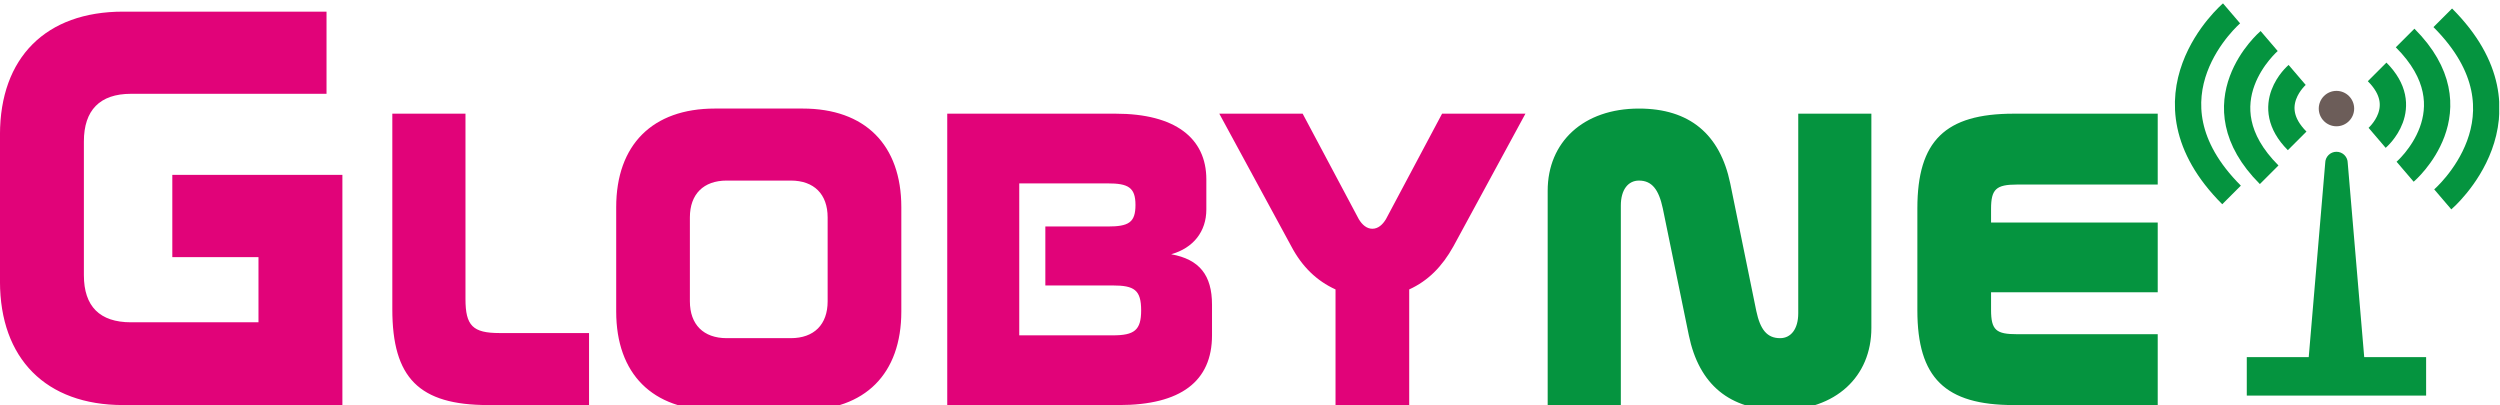 <?xml version="1.0" encoding="UTF-8"?>
<!-- Created with Inkscape (http://www.inkscape.org/) -->
<svg width="1122.6" height="182.08" version="1.1" viewBox="0 0 1122.6 182.08" xmlns="http://www.w3.org/2000/svg">
 <defs>
  <clipPath id="clipPath2">
   <path d="m0 0.136h841.89v136.42h-841.89z" clip-rule="evenodd"/>
  </clipPath>
  <clipPath id="clipPath4">
   <path d="m0 0.136h841.89v136.42h-841.89z" clip-rule="evenodd"/>
  </clipPath>
  <clipPath id="clipPath6">
   <path d="m0 0.136h841.89v136.42h-841.89z" clip-rule="evenodd"/>
  </clipPath>
  <clipPath id="clipPath8">
   <path d="m0 0.136h841.89v136.42h-841.89z" clip-rule="evenodd"/>
  </clipPath>
  <clipPath id="clipPath10">
   <path d="m0 0.136h841.89v136.42h-841.89z" clip-rule="evenodd"/>
  </clipPath>
  <clipPath id="clipPath12">
   <path d="m0 0.136h841.89v136.42h-841.89z" clip-rule="evenodd"/>
  </clipPath>
  <clipPath id="clipPath14">
   <path d="m0 0.136h841.89v136.42h-841.89z" clip-rule="evenodd"/>
  </clipPath>
  <clipPath id="clipPath16">
   <path d="m0 0.136h841.89v136.42h-841.89z" clip-rule="evenodd"/>
  </clipPath>
  <clipPath id="clipPath18">
   <path transform="matrix(1 0 0 -1 8.021 .139)" d="m0 0.136h841.89v136.42h-841.89z" clip-rule="evenodd"/>
  </clipPath>
  <clipPath id="clipPath20">
   <path transform="matrix(1 0 0 -1 -513.21 .139)" d="m0 0.136h841.89v136.42h-841.89z" clip-rule="evenodd"/>
  </clipPath>
  <clipPath id="clipPath22">
   <path d="m0 0.136h841.89v136.42h-841.89z" clip-rule="evenodd"/>
  </clipPath>
 </defs>
 <path transform="matrix(1.333 0 0 -1.333 0 182.08)" d="m787.07 105.98c3.291 0 5.963-2.672 5.963-5.963 0-3.291-2.672-5.963-5.963-5.963s-5.963 2.672-5.963 5.963c0 3.291 2.672 5.963 5.963 5.963z" clip-path="url(#clipPath2)" fill="#6c5d59" fill-rule="evenodd"/>
 <g fill="none" stroke="#05943f" stroke-miterlimit="10" stroke-width="8.864">
  <path transform="matrix(1.333 0 0 -1.333 0 182.08)" d="m773.83 111.35s-11.969-10.238 0-22.209" clip-path="url(#clipPath4)"/>
  <path transform="matrix(1.333 0 0 -1.333 0 182.08)" d="m764.4 122.77s-24.277-20.765 0-45.047" clip-path="url(#clipPath6)"/>
  <path transform="matrix(1.333 0 0 -1.333 0 182.08)" d="m751.73 132.09s-32.964-28.195 0-61.165" clip-path="url(#clipPath8)"/>
  <path transform="matrix(1.333 0 0 -1.333 0 182.08)" d="m800.77 90.164s11.969 10.238 0 22.208" clip-path="url(#clipPath10)"/>
  <path transform="matrix(1.333 0 0 -1.333 0 182.08)" d="m810.2 78.746s24.277 20.765 0 45.046" clip-path="url(#clipPath12)"/>
  <path transform="matrix(1.333 0 0 -1.333 0 182.08)" d="m822.88 69.432s32.964 28.195 0 61.165" clip-path="url(#clipPath14)"/>
 </g>
 <g>
  <path transform="matrix(1.333 0 0 -1.333 0 182.08)" d="m796.62 13.938-5.752 67.737c0 2.094-1.7 3.794-3.794 3.794s-3.794-1.7-3.794-3.794l-5.752-67.737c0-5.269 4.277-9.546 9.546-9.546s9.546 4.277 9.546 9.546z" clip-path="url(#clipPath16)" fill="#05943f" fill-rule="evenodd"/>
  <path transform="matrix(1.333 0 0 1.333 -10.694 181.89)" d="m49.464-132.53c-25.98 0-41.449 15.469-41.449 41.437v49.453c0 25.98 15.469 41.637 41.449 41.637h73.898v-77.531h-57.293v27.691h29.027v21.961h-42.961c-10.5 0-15.855-5.356-15.855-15.855v-45.07c0-10.5 5.356-16.043 15.855-16.043h65.883v-27.68zm90.718 34.371v65.883c0 23.109 8.977 32.273 32.273 32.273h33.996v-24.258h-30.176c-8.977 0-11.449-2.473-11.449-11.449v-62.449zm108.64-1.723c-21.012 0-33.223 12.223-33.223 33.234v35.133c0 21.012 12.211 33.234 33.223 33.234h29.602c21 0 33.223-12.223 33.223-33.234v-35.133c0-21.012-12.223-33.234-33.223-33.234zm-8.402 36.668c0-7.828 4.582-12.41 12.41-12.41h21.586c7.828 0 12.41 4.582 12.41 12.41v28.266c0 7.828-4.582 12.41-12.41 12.41h-21.586c-7.828 0-12.41-4.582-12.41-12.41zm86.695-34.945v98.156h57.867c20.812 0 31.324-8.016 31.324-23.484v-10.312c0-9.938-4.207-15.281-13.758-17.004 7.453-2.098 11.848-7.641 11.848-15.082v-10.125c0-13.934-10.512-22.148-30.562-22.148zm24.258 23.484h29.789c6.879 0 9.363 1.336 9.363 7.266 0 5.918-2.297 7.254-9.363 7.254h-21v19.863h22.723c7.254 0 9.551 1.523 9.551 8.402 0 6.68-2.297 8.402-9.551 8.402h-31.512zm67.389-23.484 24.258 44.684c3.621 6.879 8.59 11.648 14.895 14.52v38.953h24.82v-38.953c6.305-2.871 11.074-7.641 14.895-14.52l24.258-44.684h-28.078l-18.902 35.52c-1.148 1.91-2.672 3.246-4.582 3.246-1.91 0-3.434-1.336-4.582-3.246l-18.902-35.52z" clip-path="url(#clipPath18)" fill="#e10379" aria-label="Globy"/>
  <path transform="matrix(1.333 0 0 1.333 684.28 181.89)" d="m69.516-74.672c-3.445-16.605-13.758-25.207-30.75-25.207-18.715 0-30.75 11.273-30.75 27.691v72.188h24.645v-67.219c0-5.344 2.473-8.402 6.106-8.402 4.394 0 6.68 3.059 8.027 9.352l8.777 42.785c3.434 16.605 13.746 25.207 30.75 25.207 18.715 0 30.738-11.273 30.738-27.691v-72.188h-24.633v67.219c0 5.344-2.484 8.402-6.106 8.402-4.394 0-6.691-2.859-8.027-9.164zm95.499-23.484c-23.109 0-32.461 9.164-32.461 31.887v34.383c0 22.723 9.352 31.887 32.461 31.887h48.504v-23.871h-47.355c-7.066 0-8.789-1.336-8.789-8.215v-5.918h56.145v-23.484h-56.145v-4.582c0-6.691 1.723-8.215 8.789-8.215h47.355v-23.871z" clip-path="url(#clipPath20)" fill="#05943f" aria-label="ne"/>
 </g>
 <path transform="matrix(1.333 0 0 -1.333 0 182.08)" d="m756.86 9.814h60.413" clip-path="url(#clipPath22)" fill="none" stroke="#05943f" stroke-miterlimit="10" stroke-width="12.955"/>
</svg>
